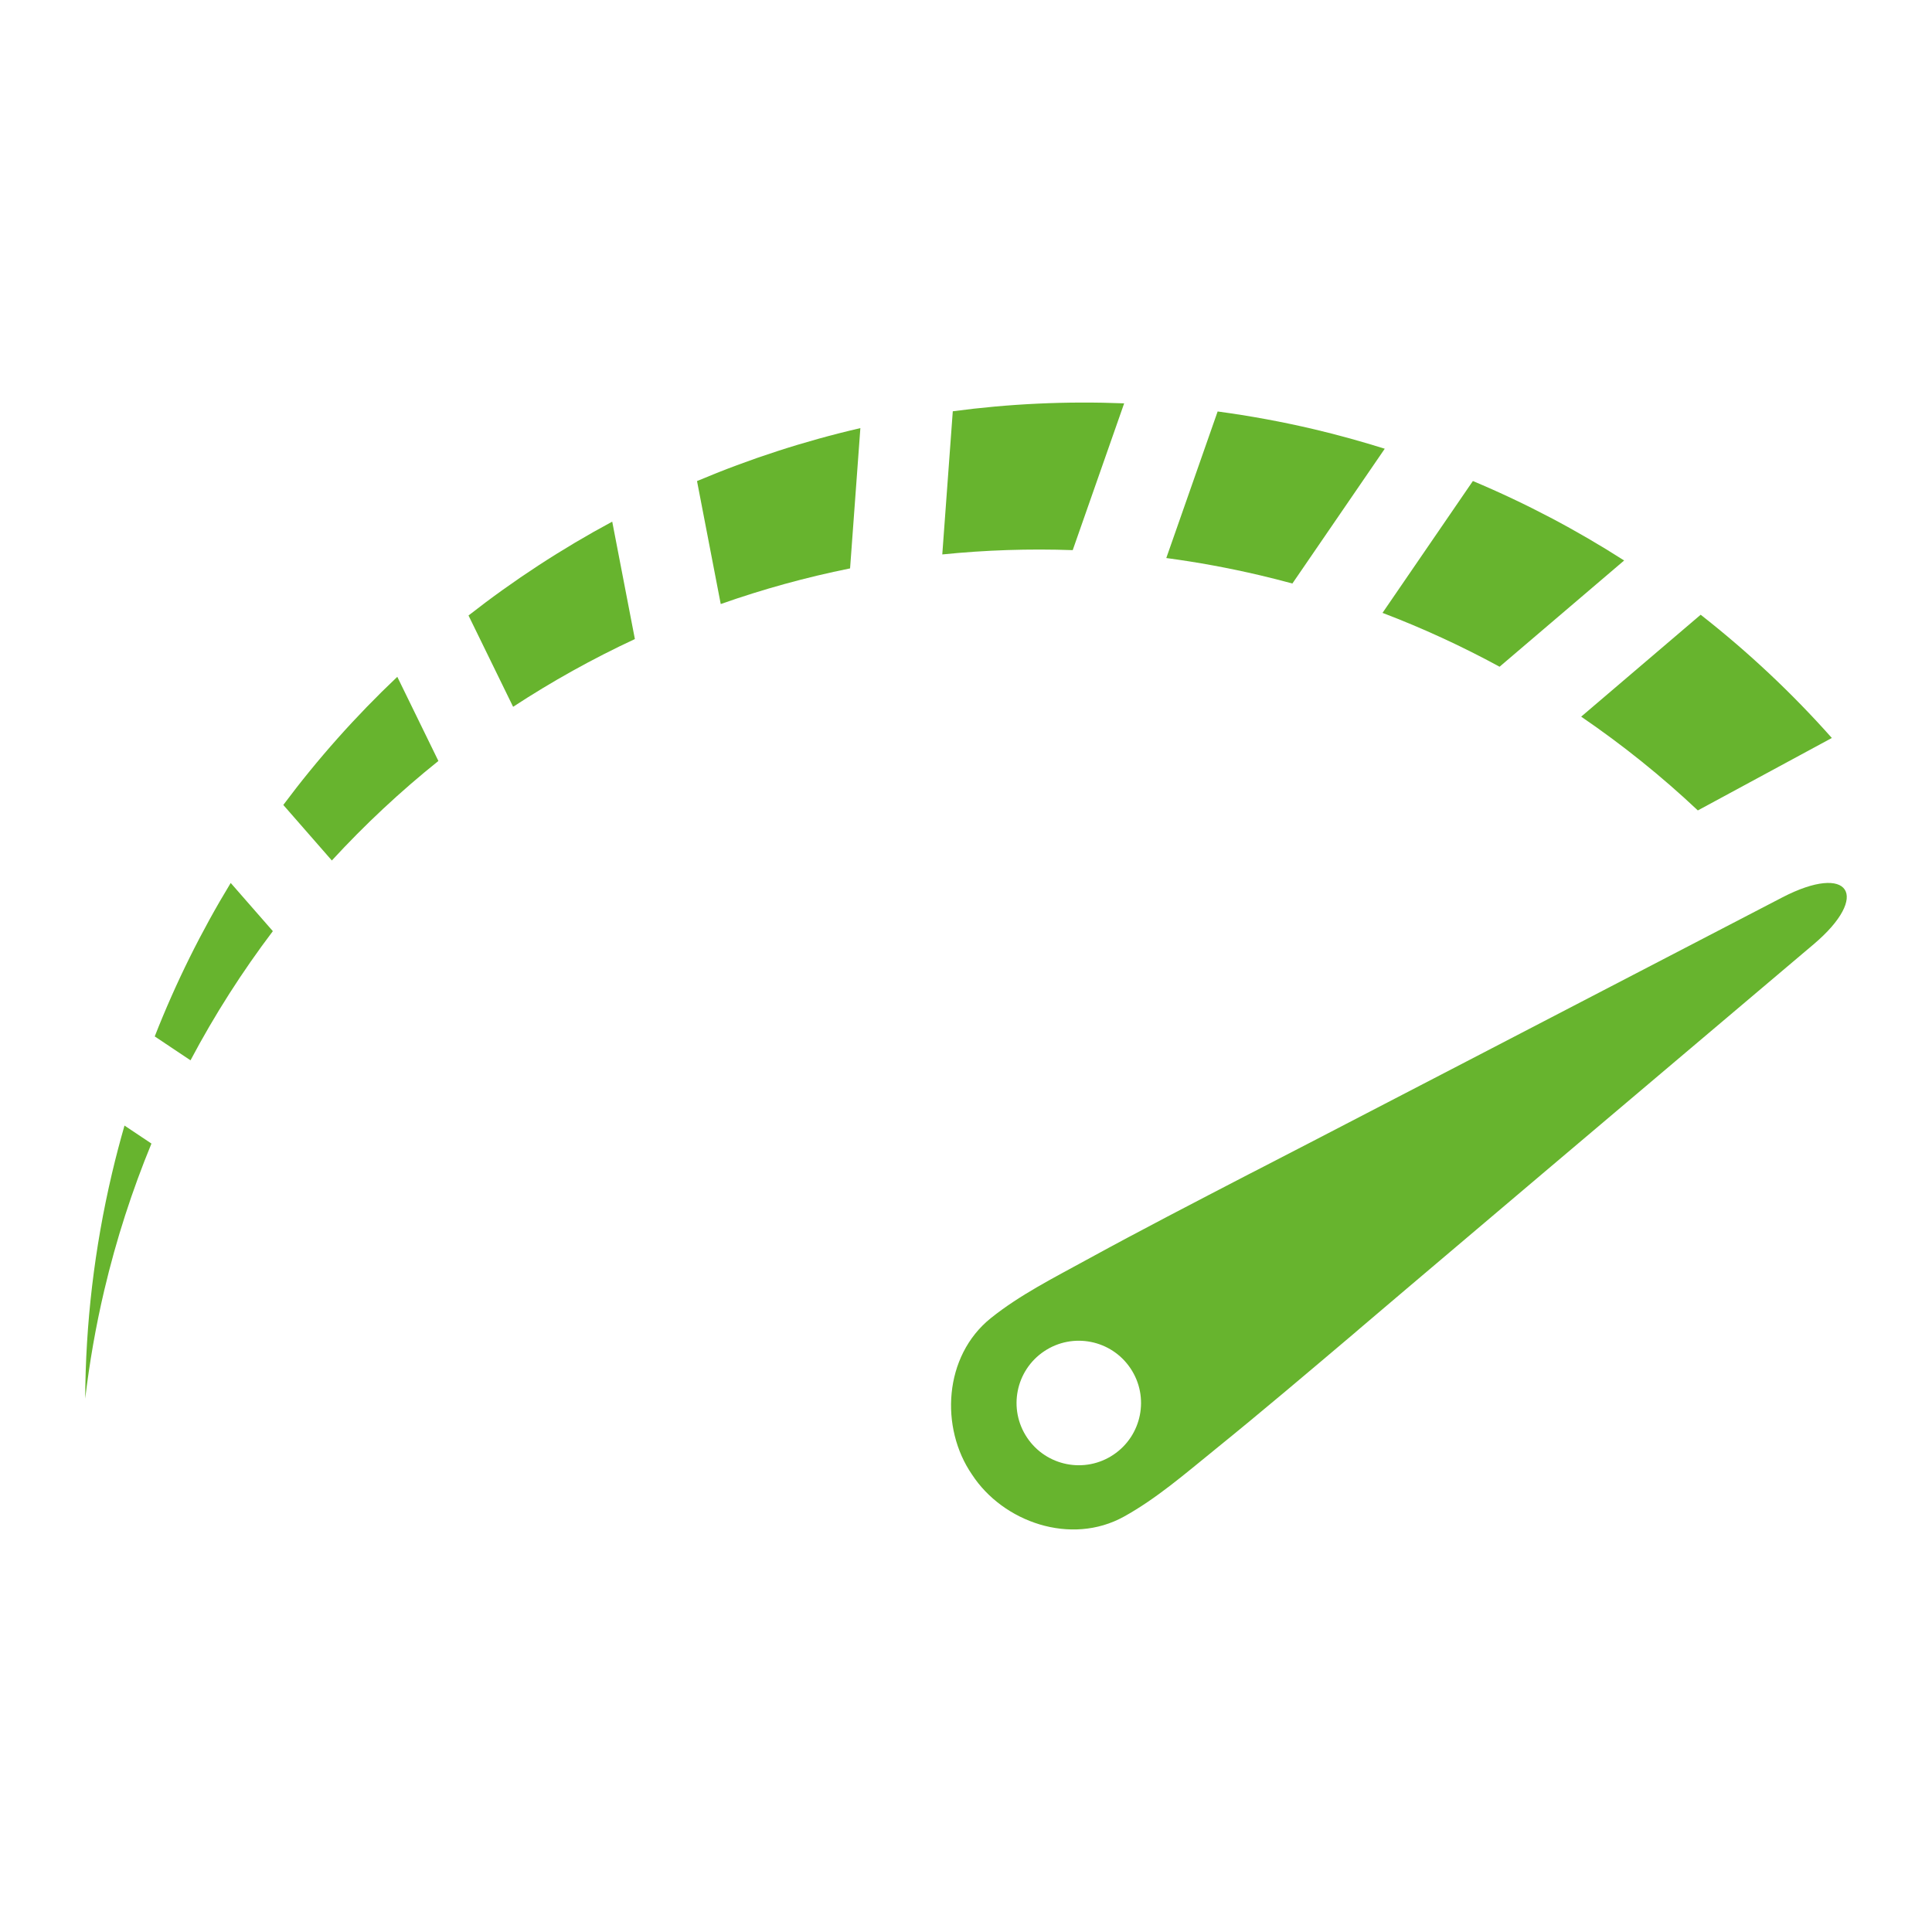 <?xml version="1.0" encoding="UTF-8"?><svg id="Ebene_1" xmlns="http://www.w3.org/2000/svg" xmlns:xlink="http://www.w3.org/1999/xlink" viewBox="0 0 800 800"><defs><style>.cls-1,.cls-2{fill:none;}.cls-3{fill:#67b42e;}.cls-2{clip-path:url(#clippath);}</style><clipPath id="clippath"><rect class="cls-1" width="800" height="800"/></clipPath></defs><g class="cls-2"><path class="cls-3" d="m425.3,595.3c-7.93-11.82-4.77-27.83,7.05-35.76,11.82-7.93,27.83-4.77,35.76,7.06,7.93,11.82,4.77,27.83-7.05,35.76-11.82,7.93-27.83,4.77-35.76-7.06m77.47,5.19c19.75-15.97,39.11-32.43,58.51-48.84,0,0-6.87,5.58,189.68-160.62,23.82-20.14,14.91-33.91-13.01-19.4-228.39,118.7-220.62,114.47-220.62,114.47-22.55,11.71-45.13,23.36-67.4,35.57-13.57,7.44-27.67,14.53-39.64,24.13-19.59,15.72-21.11,45.47-7.79,64.8,12.83,19.66,40.92,29.56,62.9,17.4,13.43-7.43,25.35-17.78,37.38-27.51"/><path class="cls-3" d="m78.89,439.05c9.99-18.87,21.42-36.73,34.09-53.48l-17.45-19.96c-12.15,20-22.71,41.23-31.46,63.55l14.81,9.89Z"/><path class="cls-3" d="m164.51,280.26c-17.14,16.22-32.95,33.95-47.2,53.05l20.1,23c13.69-14.87,28.43-28.65,44.12-41.21l-17.02-34.85Z"/><path class="cls-3" d="m572.47,253.78c16.81,6.4,32.99,13.87,48.47,22.3l51.58-43.99c-19.68-12.61-40.59-23.65-62.63-32.91l-37.42,54.6Z"/><path class="cls-3" d="m482.94,231.07c12.92,1.73,25.87,4.1,38.82,7.15,4.5,1.06,8.96,2.2,13.39,3.4l38.25-55.81c-9.56-2.99-19.28-5.71-29.18-8.04-13.35-3.15-26.7-5.59-40.02-7.39l-21.26,60.68Z"/><path class="cls-3" d="m390.18,229.58c17.79-1.81,35.83-2.42,54.01-1.78l21.3-60.78c-23.96-.96-47.69.17-70.96,3.28l-4.35,59.28Z"/><path class="cls-3" d="m704.21,254.55l-49.48,42.2c17.18,11.73,33.33,24.72,48.31,38.83l55.49-30c-16.45-18.53-34.63-35.61-54.32-51.03"/><path class="cls-3" d="m51.55,466.08c-1.86,6.47-3.58,13.01-5.14,19.63-7.38,31.3-10.99,62.6-11.13,93.43,1.77-14.93,4.37-29.91,7.9-44.89,4.97-21.07,11.54-41.33,19.53-60.72l-11.16-7.46Z"/><path class="cls-3" d="m253.51,216c-20.9,11.23-40.81,24.23-59.51,38.86l18.47,37.81c16.1-10.54,32.95-19.92,50.42-28.05l-9.38-48.62Z"/><path class="cls-3" d="m356.26,177.27c-23.23,5.38-45.86,12.73-67.64,21.93l9.82,50.92c17.41-6.14,35.31-11.08,53.56-14.76l4.26-58.09Z"/></g></svg>